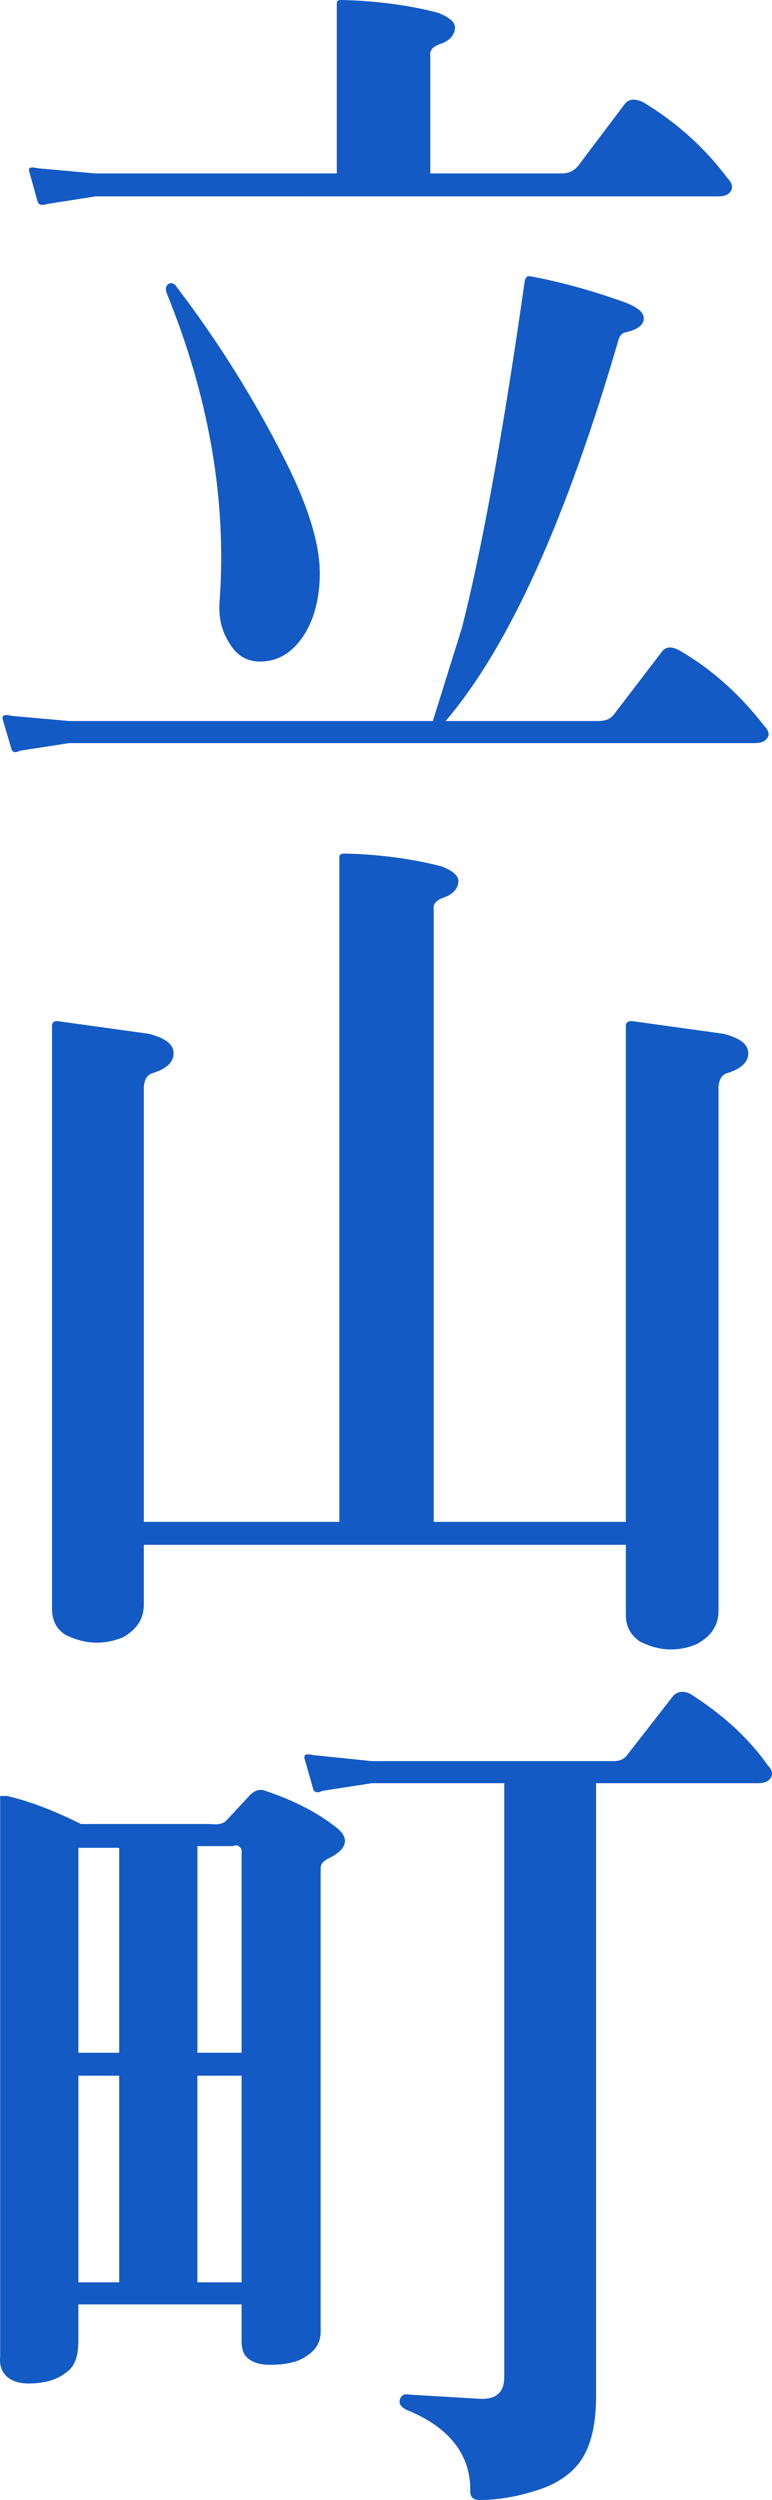 <?xml version="1.0" encoding="UTF-8"?>
<svg id="uuid-b3ce8762-c0c2-46e0-8054-1089569c06dc" data-name="レイヤー_2" xmlns="http://www.w3.org/2000/svg" viewBox="0 0 63.578 205.838">
  <defs>
    <style>
      .uuid-c76218c8-f184-4be5-989a-641fda61450e {
        fill: #135ac4;
      }
    </style>
  </defs>
  <g id="uuid-1f77fbd0-855a-4205-90dd-9bc7d356f7cf" data-name="レイヤー_1">
    <g>
      <path class="uuid-c76218c8-f184-4be5-989a-641fda61450e" d="M38.028,51.735c1.47-5.67,3.291-15.261,5.181-28.562.07-.351.21-.49.49-.42,2.661.49,5.321,1.26,7.841,2.17,1.05.42,1.541.84,1.47,1.4-.07.49-.56.84-1.54,1.05-.28.07-.49.351-.56.7-4.271,14.632-8.961,25.133-14.211,31.293h12.531c.63,0,1.05-.14,1.4-.63l3.851-5.04c.35-.49.84-.49,1.47-.141,2.8,1.61,5.11,3.78,7,6.231.35.35.42.699.28.909-.21.351-.49.49-1.12.49H5.684l-4.061.63c-.35.211-.63.141-.7-.21l-.7-2.38c-.07-.35.14-.42.771-.28l4.69.42h29.963l2.38-7.631ZM27.736,14.282V.28c0-.21.07-.28.42-.28,2.8.07,5.531.42,7.911,1.051.91.35,1.4.77,1.4,1.189,0,.631-.42,1.12-1.26,1.4-.56.21-.84.49-.77.98v9.661h10.781c.63,0,1.05-.21,1.4-.631l3.851-5.11c.35-.42.84-.42,1.47-.14,2.8,1.68,5.11,3.78,7,6.301.35.35.42.7.28.979-.21.351-.49.49-1.12.49H7.854l-3.99.63c-.42.141-.7.07-.77-.21l-.7-2.52c-.07-.28.14-.351.77-.211l4.69.421h19.952-.07ZM13.875,23.383c.21-.14.49-.07.7.28,3.36,4.41,6.301,9.101,8.821,14.071,1.96,3.851,2.94,7.001,2.94,9.451,0,2.1-.49,3.92-1.4,5.25s-2.03,1.961-3.291,2.03c-1.19.07-2.1-.42-2.73-1.47-.63-.98-.91-2.03-.84-3.36.63-8.331-.84-16.872-4.34-25.482-.14-.351-.07-.631.14-.771Z"/>
      <path class="uuid-c76218c8-f184-4be5-989a-641fda61450e" d="M11.845,127.196v4.9c0,1.261-.63,2.101-1.75,2.73-1.61.63-3.08.56-4.69-.21-.77-.49-1.12-1.19-1.12-2.17v-47.955c0-.28.14-.42.42-.42l7.561,1.05c1.33.35,2.03.84,2.03,1.61,0,.7-.56,1.26-1.68,1.609-.49.141-.7.49-.77,1.121v35.844h16.102v-54.746c0-.21.14-.28.49-.28,2.8.07,5.46.42,7.911,1.05.91.351,1.4.771,1.4,1.19,0,.63-.42,1.12-1.26,1.4-.56.21-.84.49-.77.979v50.406h15.821v-40.814c0-.28.14-.42.49-.42l7.561,1.05c1.331.35,2.03.84,2.03,1.61,0,.7-.56,1.26-1.68,1.609-.49.141-.7.49-.77,1.121v43.194c0,1.189-.63,2.1-1.82,2.729-1.54.631-3.08.561-4.62-.21-.77-.489-1.19-1.26-1.19-2.17v-5.811H11.845Z"/>
      <path class="uuid-c76218c8-f184-4be5-989a-641fda61450e" d="M6.454,192.677c0,1.33-.28,2.101-.91,2.591-.77.63-1.75.979-3.22.979-.77,0-1.4-.21-1.82-.63-.35-.35-.56-.84-.49-1.61v-46.135h.56c1.82.42,3.851,1.19,6.091,2.311h10.641c.63.069,1.05,0,1.33-.28l1.82-1.96c.42-.49.91-.7,1.4-.49,2.521.84,4.411,1.89,5.741,2.94,1.26.91,1.05,1.89-.63,2.66-.35.21-.56.42-.56.77v38.154c0,.91-.42,1.54-1.19,2.03-.7.49-1.68.7-3.01.7-.84,0-1.47-.21-1.89-.63-.28-.28-.42-.7-.42-1.33v-3.011H6.454v2.94ZM9.815,152.143h-3.36v16.872h3.36v-16.872ZM9.815,170.904h-3.36v17.012h3.36v-17.012ZM16.255,169.015h3.641v-16.732c-.21-.35-.42-.42-.7-.279h-2.94v17.012ZM16.255,187.916h3.641v-17.012h-3.641v17.012ZM49.089,197.297c0,2.101-.35,3.781-1.05,4.971-.771,1.33-2.17,2.311-4.131,2.87-1.61.49-3.08.7-4.41.7-.49,0-.77-.21-.77-.7.07-3.01-1.75-5.32-5.25-6.721-.42-.21-.63-.489-.56-.77.07-.351.28-.561.7-.49l5.881.351c1.33.069,2.03-.49,2.03-1.82v-48.865h-10.921l-4.06.63c-.42.21-.7.14-.771-.21l-.7-2.45c-.07-.351.14-.42.77-.28l4.76.49h19.952c.56,0,.91-.21,1.19-.63l3.71-4.761c.35-.35.84-.42,1.4-.14,2.52,1.609,4.69,3.5,6.371,5.88.35.351.42.7.28.98-.21.35-.561.49-1.12.49h-13.302v50.475Z"/>
    </g>
  </g>
</svg>